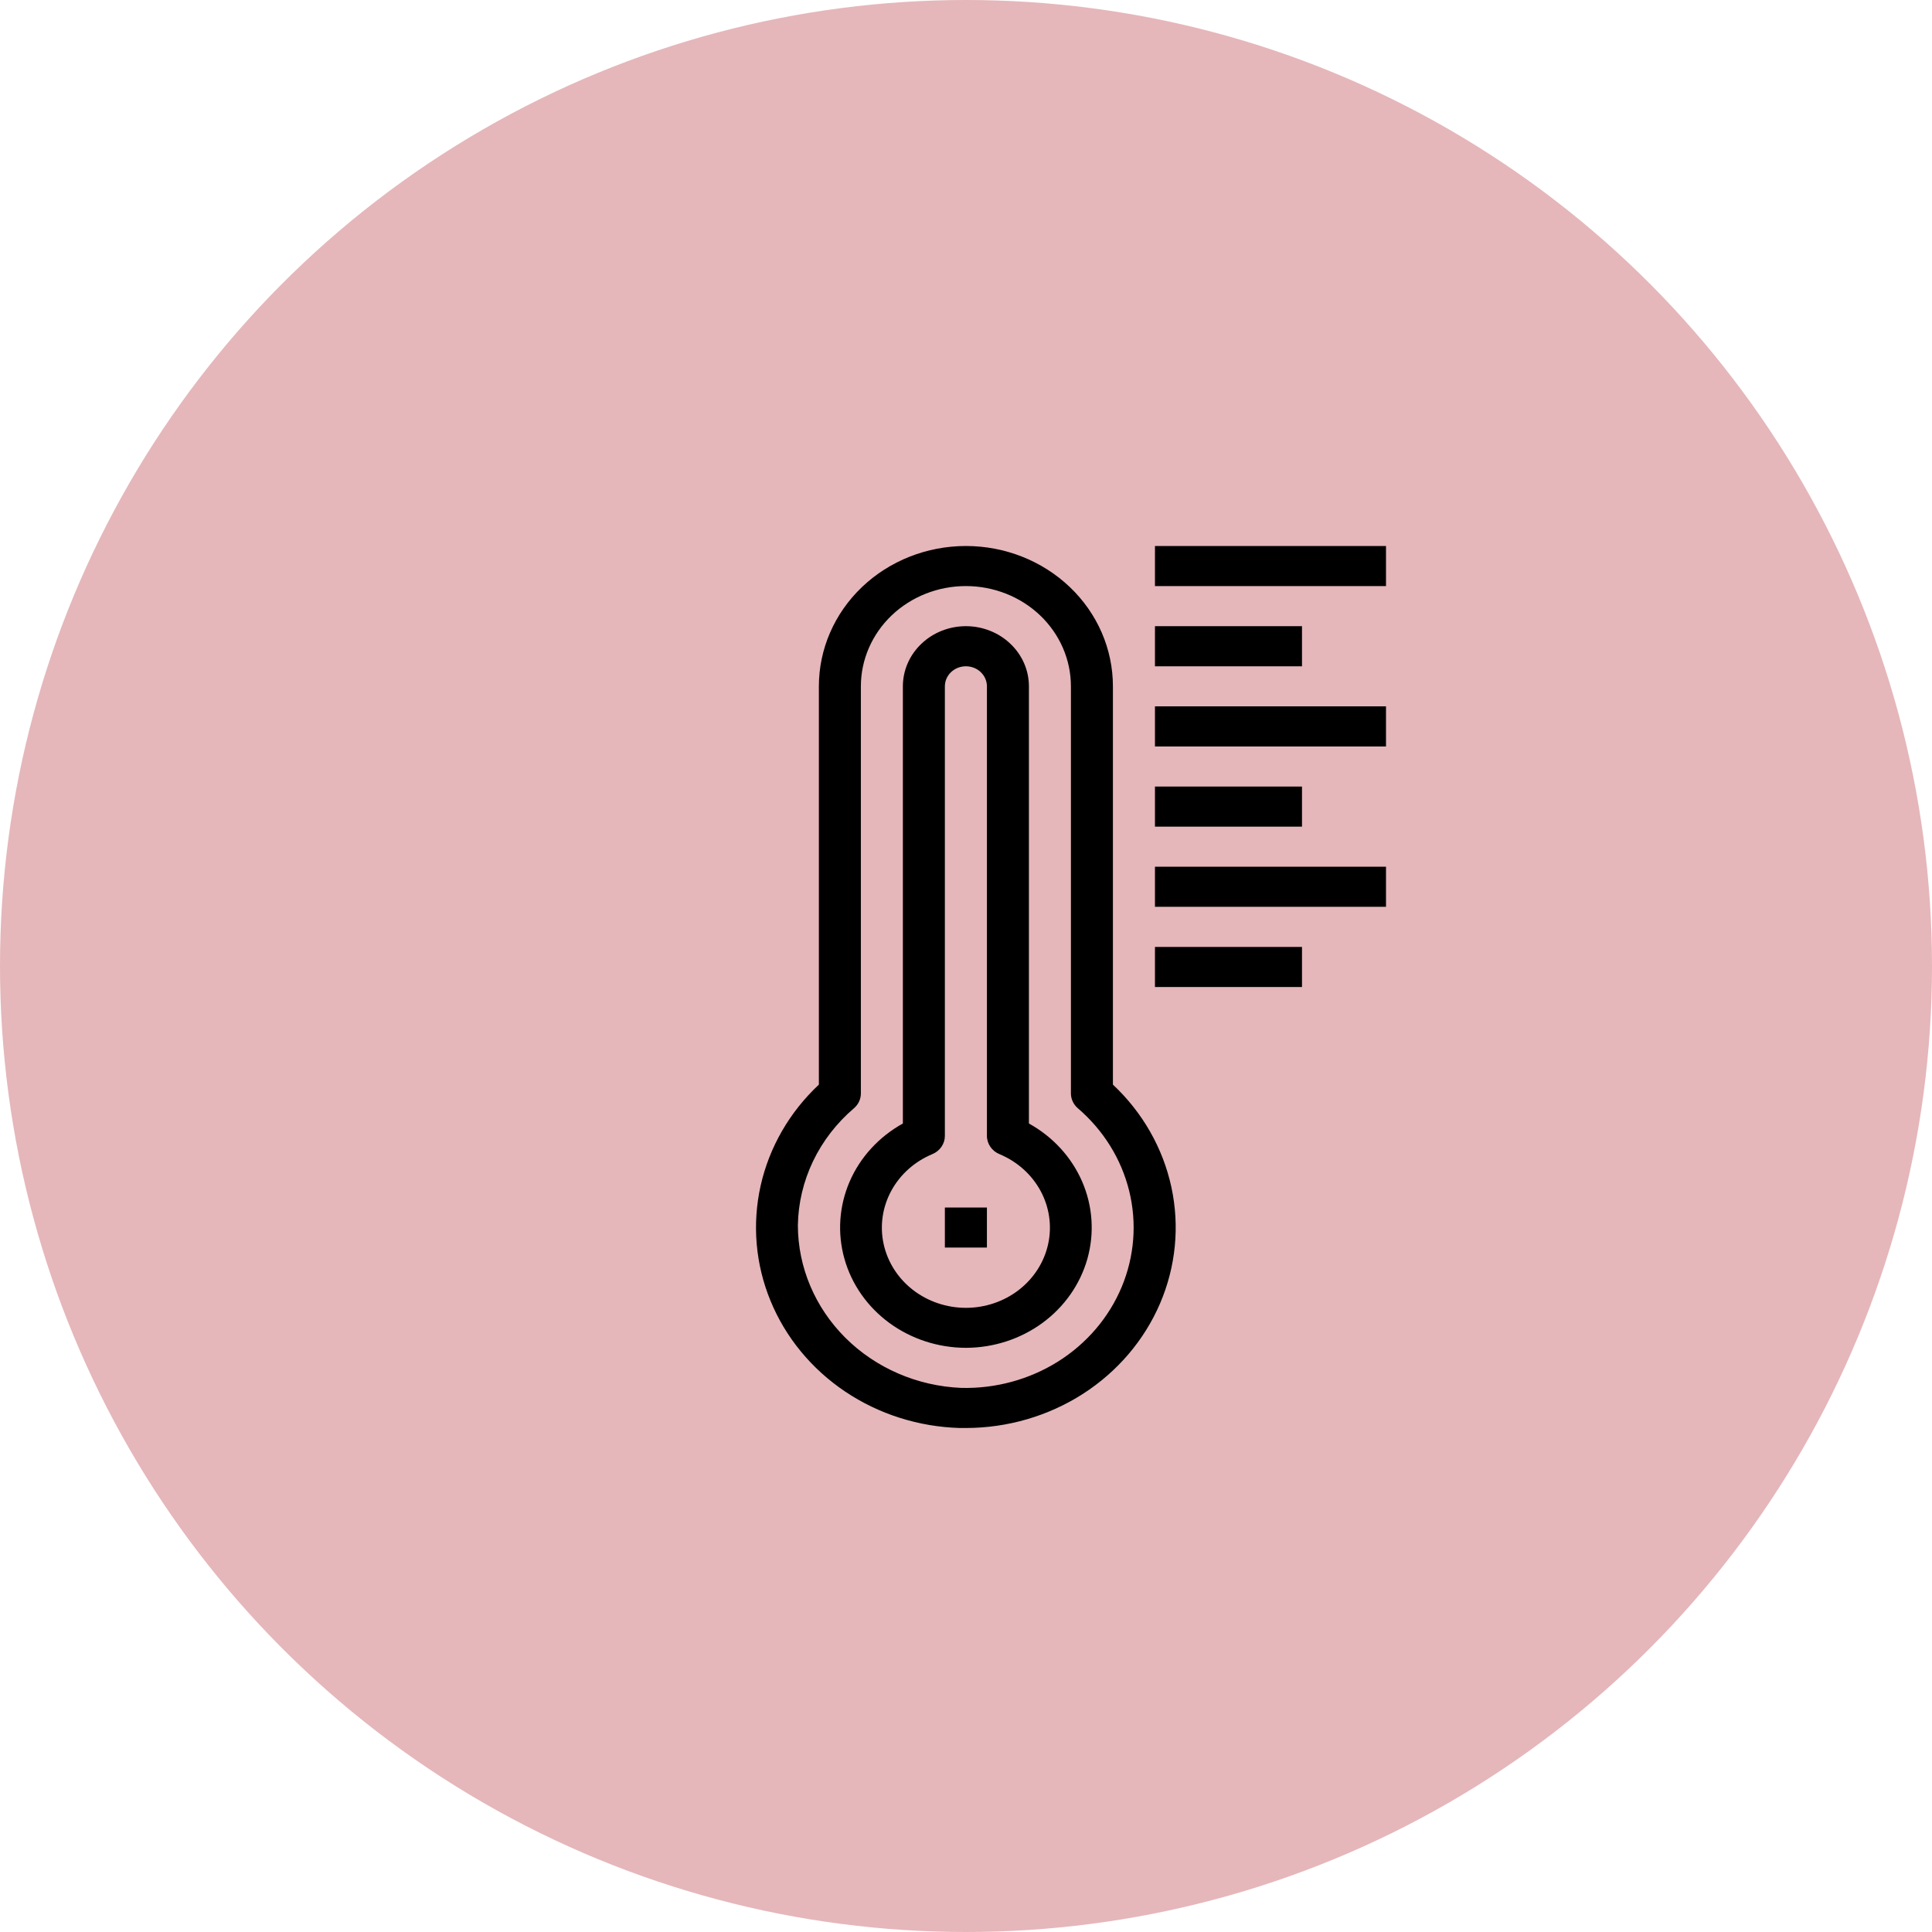 <svg width="46" height="46" viewBox="0 0 46 46" fill="none" xmlns="http://www.w3.org/2000/svg">
<circle cx="23" cy="23" r="23" fill="#E5B7BA"/>
<path d="M22.998 34H22.853C21.873 33.972 20.923 33.67 20.122 33.132C19.32 32.593 18.702 31.841 18.345 30.97C17.987 30.099 17.906 29.147 18.11 28.232C18.315 27.317 18.797 26.48 19.497 25.824V16.341C19.497 15.455 19.866 14.605 20.522 13.979C21.179 13.352 22.069 13 22.998 13C23.926 13 24.817 13.352 25.473 13.979C26.13 14.605 26.498 15.455 26.498 16.341V25.824C27.206 26.488 27.69 27.338 27.89 28.265C28.09 29.193 27.997 30.156 27.621 31.033C27.246 31.909 26.606 32.659 25.783 33.188C24.959 33.716 23.99 33.999 22.998 34ZM22.998 13.954C22.334 13.954 21.698 14.206 21.229 14.653C20.761 15.101 20.497 15.708 20.497 16.341V26.034C20.497 26.101 20.482 26.167 20.454 26.228C20.425 26.288 20.384 26.343 20.332 26.387C19.92 26.739 19.588 27.168 19.358 27.648C19.129 28.127 19.005 28.647 18.997 29.175C18.999 30.173 19.405 31.131 20.128 31.852C20.852 32.573 21.838 33 22.883 33.045C23.701 33.066 24.507 32.847 25.191 32.418C25.875 31.988 26.404 31.368 26.707 30.642C27.01 29.916 27.073 29.119 26.886 28.358C26.699 27.597 26.273 26.91 25.663 26.387C25.611 26.343 25.57 26.288 25.542 26.228C25.513 26.167 25.498 26.101 25.498 26.034V16.341C25.498 16.027 25.433 15.717 25.308 15.428C25.182 15.138 24.998 14.875 24.766 14.653C24.534 14.432 24.258 14.256 23.955 14.136C23.651 14.016 23.326 13.954 22.998 13.954ZM22.998 32.091C22.338 32.09 21.697 31.881 21.174 31.498C20.651 31.114 20.275 30.577 20.105 29.969C19.934 29.361 19.978 28.716 20.229 28.134C20.481 27.552 20.927 27.066 21.497 26.75V16.341C21.497 15.961 21.655 15.597 21.937 15.329C22.218 15.06 22.6 14.909 22.998 14.909C23.395 14.909 23.777 15.06 24.058 15.329C24.34 15.597 24.498 15.961 24.498 16.341V26.75C25.069 27.066 25.514 27.552 25.766 28.134C26.018 28.716 26.061 29.361 25.891 29.969C25.72 30.577 25.344 31.114 24.821 31.498C24.298 31.881 23.657 32.09 22.998 32.091ZM22.998 15.864C22.865 15.864 22.738 15.914 22.644 16.003C22.55 16.093 22.497 16.214 22.497 16.341V27.041C22.498 27.134 22.47 27.226 22.416 27.304C22.363 27.382 22.287 27.443 22.197 27.48C21.776 27.656 21.431 27.964 21.22 28.354C21.009 28.744 20.945 29.191 21.039 29.62C21.133 30.05 21.379 30.435 21.736 30.712C22.093 30.988 22.538 31.139 22.998 31.139C23.457 31.139 23.903 30.988 24.259 30.712C24.616 30.435 24.862 30.05 24.956 29.62C25.05 29.191 24.986 28.744 24.775 28.354C24.564 27.964 24.219 27.656 23.798 27.48C23.708 27.443 23.632 27.382 23.579 27.304C23.526 27.226 23.497 27.134 23.498 27.041V16.341C23.498 16.214 23.445 16.093 23.351 16.003C23.258 15.914 23.13 15.864 22.998 15.864ZM33 13H27.499V13.954H33V13ZM31 14.909H27.499V15.864H31V14.909ZM33 16.818H27.499V17.773H33V16.818ZM31 18.727H27.499V19.682H31V18.727ZM33 20.636H27.499V21.591H33V20.636ZM31 22.546H27.499V23.5H31V22.546ZM23.498 28.75H22.497V29.704H23.498V28.75Z" fill="black"/>
</svg>
